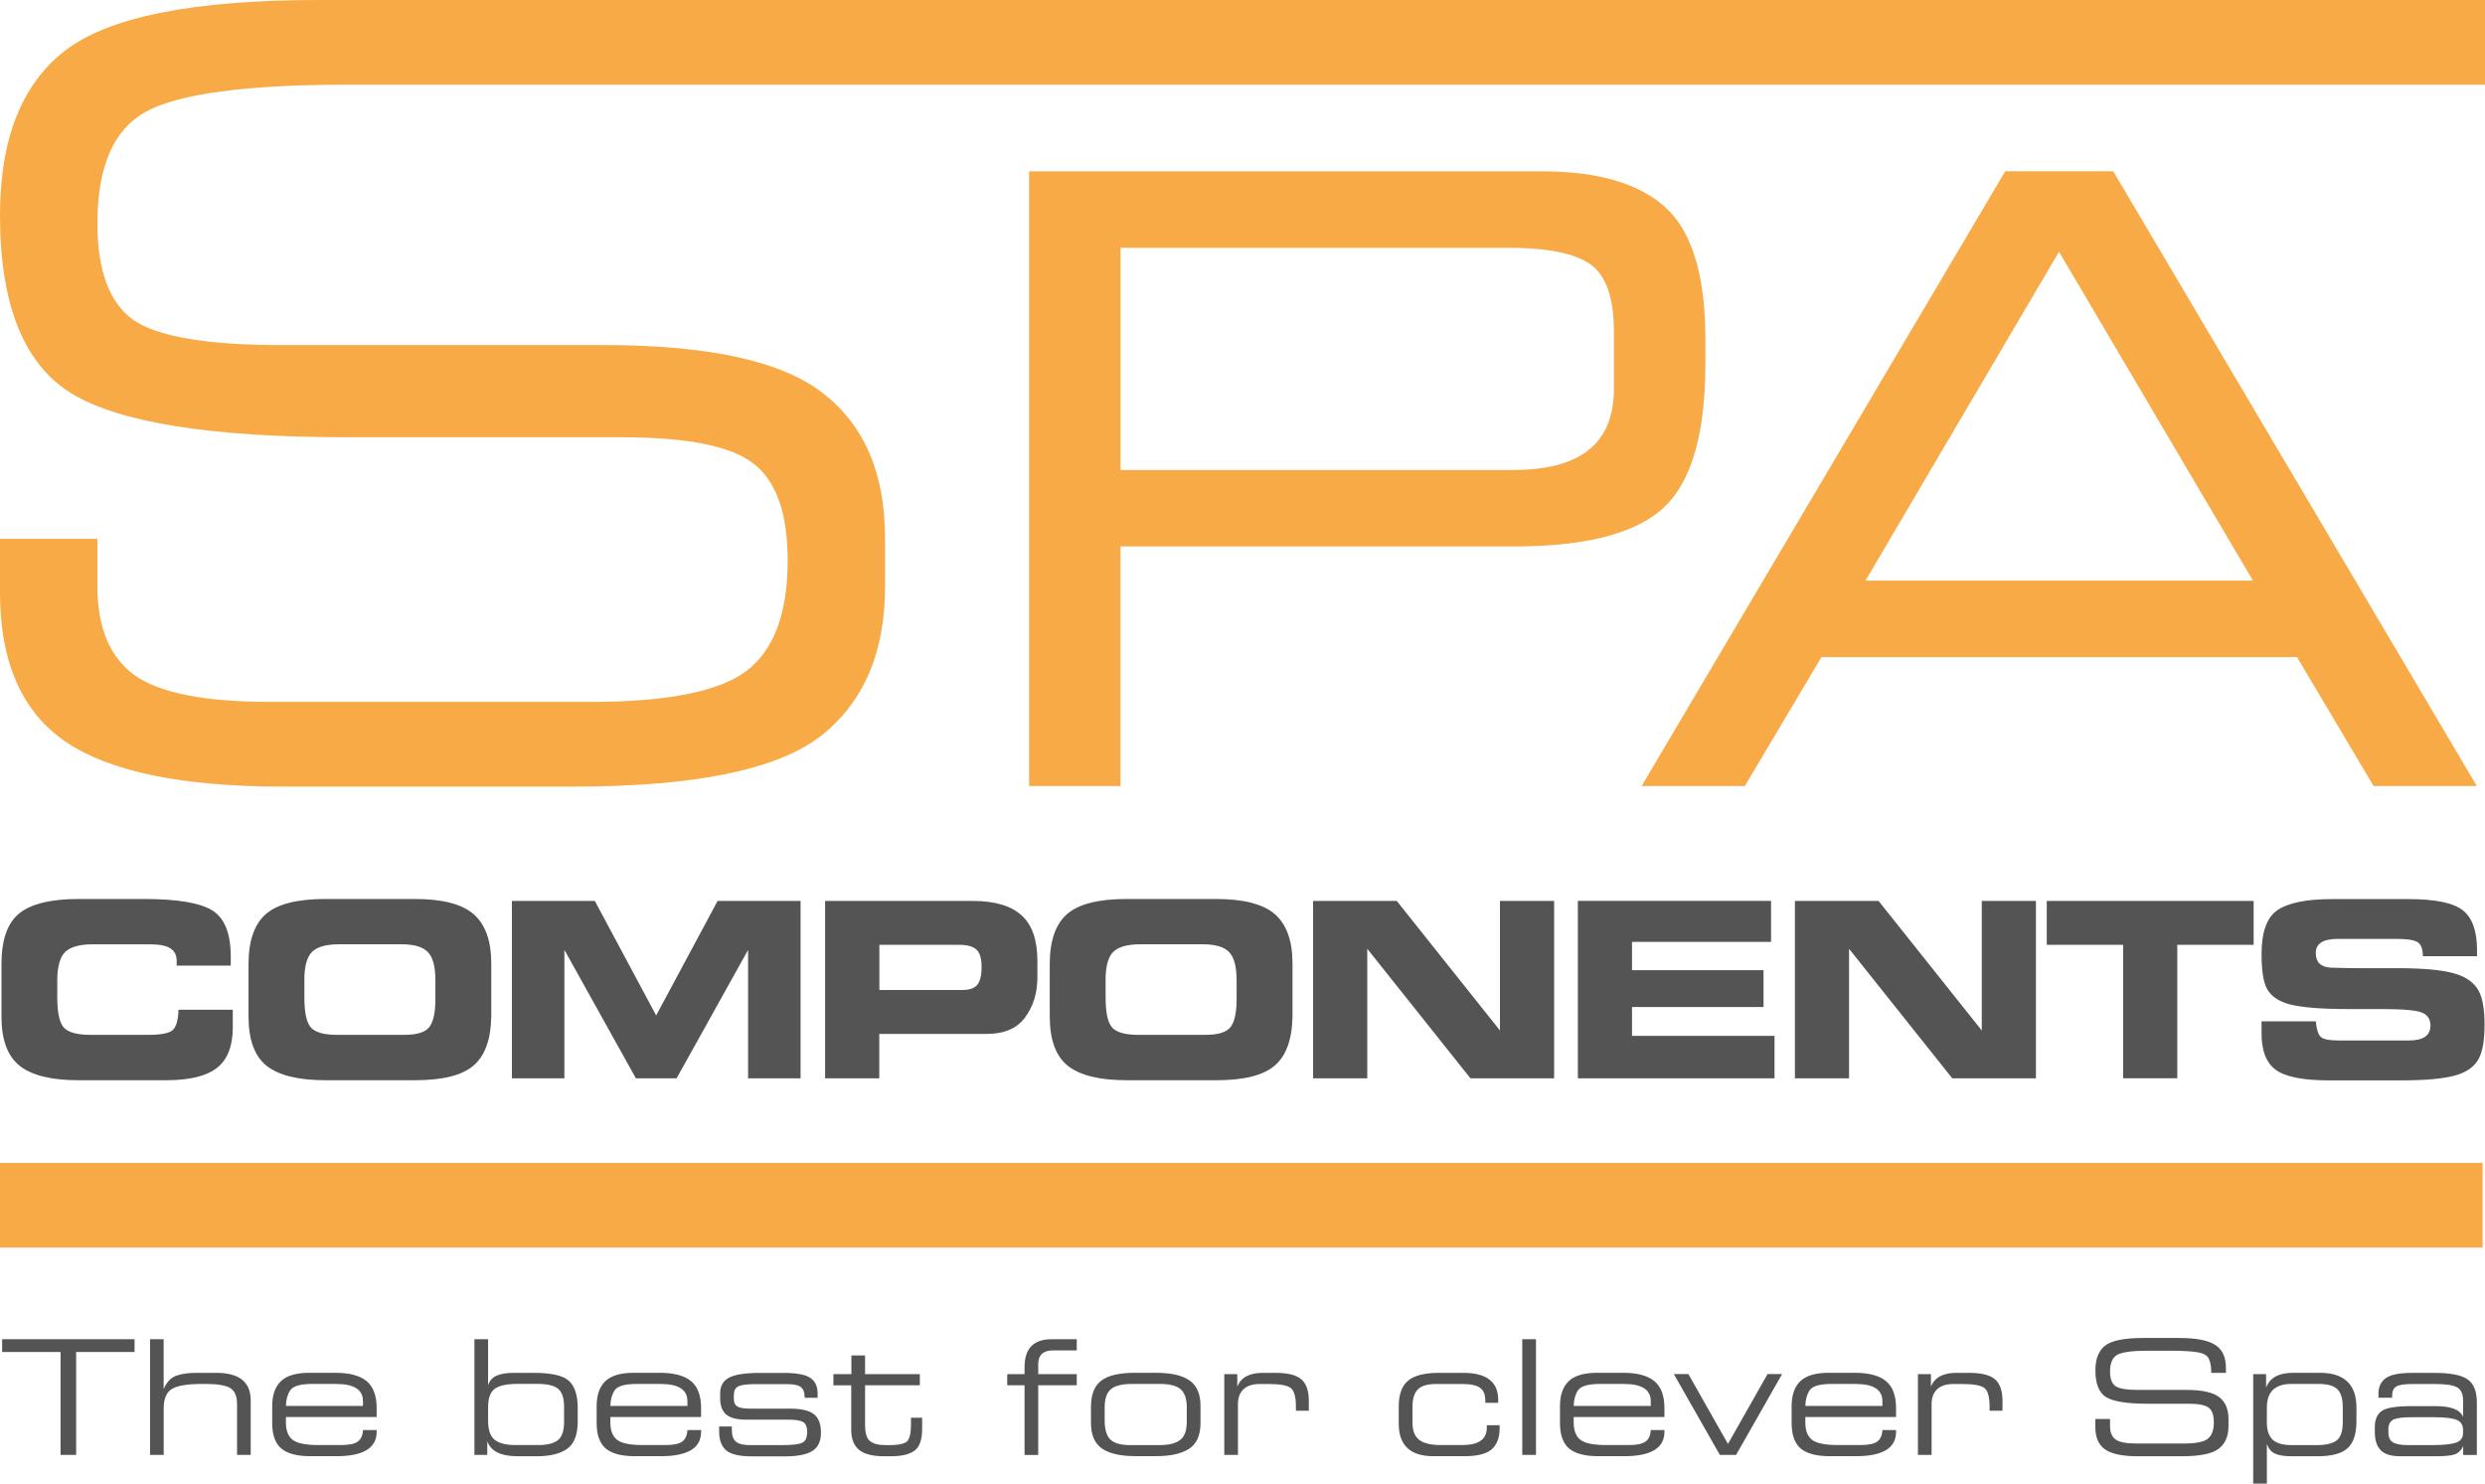 <?xml version="1.0" encoding="UTF-8"?>
<svg id="Vrstva_1" data-name="Vrstva 1" xmlns="http://www.w3.org/2000/svg" viewBox="0 0 454.65 271.45">
  <defs>
    <style>
      .cls-1 {
        fill: #545454;
      }

      .cls-2 {
        fill: #f7aa46;
      }
    </style>
  </defs>
  <path class="cls-2" d="M304.74,37.98c-5.92-5.42-14.99-6.63-22.69-6.63h-93.77v112.46h16.73v-43.83h71.84c8.55,0,20.78-.93,27.43-7.01,6.68-6.12,7.73-17.98,7.73-26.45v-4.54c0-7.87-1.09-18.34-7.27-24ZM295.28,71.12c0,11.57-8.19,14.87-18.5,14.87h-71.77v-40.65h71.03c4.43,0,11.45.37,15.13,3.16,3.5,2.65,4.11,8.09,4.11,12.14v10.48Z"/>
  <path class="cls-2" d="M386.63,31.34h-19.76l-66.52,112.47h18.88l14.02-23.59h87l14.02,23.59h18.88l-66.52-112.47ZM341.31,106.23l35.4-60.17,35.48,60.17h-70.88Z"/>
  <path class="cls-1" d="M423.69,186.84h0c.13,1.44.43,2.4.89,2.86.47.45,1.61.67,3.42.67h12.74c2.62,0,3.93-.91,3.93-2.72,0-1.17-.51-1.96-1.55-2.38-1.02-.44-3.48-.65-7.39-.65h-6.11c-4.74,0-8.22-.27-10.46-.8-2.22-.54-3.7-1.55-4.45-3.01-.62-1.21-.94-3.3-.94-6.26,0-4.05.98-6.74,2.95-8.06,1.97-1.32,5.3-1.99,9.98-1.99h13.95c4.89,0,8.21.68,9.94,2.05,1.73,1.36,2.6,3.77,2.6,7.22v1.18h-9.91c0-1.26-.3-2.11-.89-2.52-.59-.43-1.93-.65-4.02-.65h-10.62c-2.71,0-4.06.86-4.06,2.58s.94,2.61,2.83,2.69c1.9.06,3.69.09,5.36.09h6.73c4.6,0,8.03.3,10.27.92,2.25.61,3.79,1.69,4.62,3.23.71,1.32,1.07,3.39,1.07,6.21s-.37,4.96-1.11,6.29c-.82,1.46-2.3,2.47-4.45,3.03-2.14.57-5.42.85-9.85.85h-12.97c-4.8,0-8.06-.64-9.8-1.92-1.75-1.27-2.62-3.49-2.62-6.64v-2.24h9.91ZM374.47,164.84h37.85v8.03h-13.97v24.41h-9.91v-24.41h-13.97v-8.03ZM328.39,164.84h15.31l18.88,23.7v-23.7h9.91v32.45h-15.31l-18.88-23.7v23.7h-9.91v-32.45ZM288.68,197.28v-32.45h35.35v7.5h-25.44v5.18h24.06v6.74h-24.06v5.27h26.07v7.77h-35.97ZM240.24,164.84h15.31l18.88,23.7v-23.7h9.91v32.45h-15.31l-18.88-23.7v23.7h-9.91v-32.45ZM202.28,179.38v3.17c0,2.77.41,4.59,1.22,5.48.82.87,2.41,1.31,4.78,1.31h12.28c2.3,0,3.82-.47,4.56-1.4.75-.94,1.13-2.68,1.13-5.2v-3.3c0-2.6-.47-4.35-1.4-5.27-.91-.93-2.51-1.4-4.78-1.4h-11.47c-2.37,0-4.02.48-4.95,1.42-.92.94-1.38,2.67-1.38,5.18ZM192.06,185.99v-9.58c0-4.25,1.05-7.29,3.14-9.14,2.1-1.86,5.75-2.79,10.92-2.79h16.35c5.06,0,8.66.93,10.79,2.79,2.13,1.87,3.21,4.86,3.21,8.99v9.71c-.07,4.22-1.16,7.22-3.27,9.01-2.09,1.78-5.63,2.66-10.62,2.66h-16.46c-4.92,0-8.5-.87-10.73-2.62-2.22-1.76-3.33-4.77-3.33-9.03ZM160.89,172.87v8.26h15.2c1.3,0,2.21-.32,2.72-.96.52-.65.78-1.72.78-3.19,0-1.58-.31-2.66-.94-3.24-.62-.58-1.67-.87-3.15-.87h-14.61ZM150.98,164.84h27c4.02,0,7,.88,8.93,2.64,1.93,1.74,2.89,4.52,2.89,8.35v2.98c0,2.86-.75,5.3-2.25,7.33-1.48,2.02-3.82,3.03-7.01,3.03h-19.67v8.12h-9.91v-32.45ZM93.65,164.84h15.18l11.2,20.91h.04l11.22-20.91h15.18v32.45h-9.6v-23.44h-.03l-13.05,23.44h-7.45l-13.05-23.44h-.03v23.44h-9.6v-32.45ZM55.69,179.38v3.17c0,2.77.41,4.59,1.22,5.48.82.87,2.41,1.31,4.78,1.31h12.28c2.3,0,3.82-.47,4.56-1.4.75-.94,1.13-2.68,1.13-5.2v-3.3c0-2.6-.47-4.35-1.4-5.27-.91-.93-2.51-1.4-4.78-1.4h-11.47c-2.37,0-4.02.48-4.95,1.42-.92.94-1.38,2.67-1.38,5.18ZM45.47,185.99v-9.58c0-4.25,1.05-7.29,3.14-9.14,2.11-1.86,5.75-2.79,10.92-2.79h16.35c5.06,0,8.66.93,10.79,2.79,2.13,1.87,3.21,4.86,3.21,8.99v9.71c-.07,4.22-1.16,7.22-3.27,9.01-2.09,1.78-5.63,2.66-10.62,2.66h-16.46c-4.92,0-8.5-.87-10.73-2.62-2.22-1.76-3.33-4.77-3.33-9.03ZM32.68,184.74h9.91v3.22c0,3.43-.96,5.9-2.88,7.41-1.92,1.51-5.01,2.27-9.28,2.27H14.31c-4.91,0-8.48-.88-10.71-2.64-2.22-1.77-3.33-4.76-3.33-8.96v-9.65c0-4.43,1.09-7.53,3.25-9.27,2.18-1.76,5.81-2.64,10.9-2.64h11.92c6.11,0,10.29.71,12.53,2.11,2.24,1.41,3.35,4.23,3.35,8.47v1.61s-9.9,0-9.9,0v-.93c0-.99-.39-1.73-1.14-2.22-.74-.49-1.96-.74-3.65-.74h-10.66c-2.36,0-4.01.48-4.97,1.42-.94.94-1.42,2.68-1.42,5.2v3.15c0,2.77.41,4.59,1.22,5.48.83.87,2.44,1.31,4.82,1.31h10.6c2.31,0,3.79-.28,4.45-.85.67-.58,1.03-1.83,1.09-3.75Z"/>
  <path class="cls-1" d="M436.98,261.62v.52c0,.84.28,1.43.84,1.76.56.33,1.47.5,2.73.5h4.25c2.26,0,3.8-.16,4.61-.47.82-.31,1.22-.88,1.22-1.71v-.63c0-.87-.37-1.47-1.13-1.79-.75-.33-2.14-.5-4.17-.5h-4.1c-1.72,0-2.87.16-3.43.48-.56.33-.84.93-.84,1.83h0ZM450.64,259.3v-3.07c0-1.16-.35-1.95-1.05-2.37-.7-.43-2.06-.64-4.07-.64h-4.11c-1.54,0-2.55.16-3.03.48-.48.32-.72.87-.72,1.66v.37h-2.5v-.75c0-1.26.45-2.2,1.35-2.84.9-.64,2.5-.95,4.78-.95h4.2c2.87,0,4.87.4,5.99,1.19,1.12.79,1.68,2.19,1.68,4.21v9.62h-2.5v-1.6c-.42.82-.98,1.33-1.68,1.53-.7.2-1.78.3-3.24.3h-6.59c-1.65,0-2.83-.36-3.56-1.08-.73-.73-1.1-1.84-1.1-3.34v-.88c0-1.39.42-2.38,1.25-2.97.84-.6,2.65-.9,5.47-.9h4.39c2.89,0,4.58.68,5.05,2.04ZM414.73,260.16c0,1.48.35,2.56,1.05,3.23.71.67,1.86,1.01,3.45,1.01h4.57c1.76,0,3-.29,3.73-.87.73-.58,1.1-1.69,1.1-3.33v-2.74c0-1.54-.33-2.63-.99-3.28-.67-.65-1.81-.97-3.42-.97h-4.98c-3,0-4.5,1.44-4.5,4.32v2.62ZM414.59,253.91c.66-1.83,2.32-2.74,4.95-2.74h4.88c4.47,0,6.71,2.12,6.71,6.35v2.48c0,2.32-.53,3.97-1.61,4.96-1.07.99-2.91,1.48-5.52,1.48h-4.78c-1.3,0-2.3-.16-3-.48-.7-.33-1.19-.92-1.48-1.79v7.28h-2.5v-20.04h2.36v2.5ZM386.05,259.62v1.31c0,1.15.34,1.96,1.04,2.46.69.48,1.93.72,3.71.72h8.84c2.08,0,3.5-.28,4.25-.84.77-.57,1.15-1.59,1.15-3.05,0-1.3-.31-2.18-.94-2.66-.62-.49-1.82-.73-3.63-.73h-7.55c-3.74,0-6.27-.4-7.59-1.21-1.31-.81-1.96-2.44-1.96-4.9,0-2.1.6-3.61,1.79-4.53,1.2-.93,3.53-1.39,6.98-1.39h6.48c3.15,0,5.37.42,6.67,1.27,1.31.83,1.96,2.24,1.96,4.2v.91h-2.68c0-1.04-.14-1.89-.43-2.54-.27-.65-.99-1.06-2.16-1.24-1.17-.18-2.84-.27-5.01-.27h-4.02c-2.81,0-4.67.25-5.57.74-.89.49-1.33,1.51-1.33,3.07,0,1.3.33,2.18.98,2.66.67.47,2.03.7,4.1.7h8.87c2.89,0,4.9.45,6.03,1.33,1.13.88,1.69,2.21,1.69,3.99v1.31c0,1.85-.6,3.23-1.81,4.15-1.2.91-3.46,1.36-6.76,1.36h-8.02c-2.76,0-4.75-.41-5.96-1.23-1.2-.82-1.81-2.19-1.81-4.11v-1.48h2.68ZM350.92,251.41h2.36v2.3c.67-1.69,2.22-2.53,4.65-2.53h2.34c2.26,0,3.84.4,4.74,1.19.91.8,1.36,2.1,1.36,3.91v1.83h-2.36v-.75c0-1.72-.3-2.84-.89-3.36-.6-.52-1.97-.78-4.12-.78h-1.58c-1.34,0-2.35.33-3.02.98-.67.65-1,1.54-1,2.67v9.33h-2.5v-14.79ZM330.3,257.23h14.1v-.88c0-2.09-1.64-3.14-4.9-3.14h-4.39c-2.17,0-3.51.39-4.03,1.18-.51.79-.77,1.73-.77,2.83ZM330.3,259.27v.98c0,1.52.43,2.6,1.28,3.22.85.62,2.41.92,4.66.92h4.14c1.47,0,2.49-.21,3.07-.64.59-.43.9-1.13.95-2.1h2.5v.33c0,2.97-2.46,4.45-7.38,4.45h-4.72c-2.47,0-4.25-.48-5.36-1.42-1.1-.95-1.65-2.5-1.65-4.65v-3.08c0-2.03.53-3.55,1.59-4.57,1.06-1.02,2.8-1.54,5.2-1.54h4.75c2.6,0,4.5.51,5.73,1.52,1.22,1.01,1.84,2.65,1.84,4.93v1.64h-16.6ZM316.14,264.18h0l7.25-12.78h2.66l-8.42,14.79h-2.97l-8.42-14.79h2.66l7.24,12.78ZM287.92,257.23h14.1v-.88c0-2.09-1.64-3.14-4.9-3.14h-4.39c-2.17,0-3.51.39-4.03,1.18-.51.79-.77,1.73-.77,2.83ZM287.92,259.27v.98c0,1.52.43,2.6,1.28,3.22.85.62,2.41.92,4.66.92h4.14c1.47,0,2.49-.21,3.07-.64.59-.43.9-1.13.95-2.1h2.5v.33c0,2.97-2.46,4.45-7.38,4.45h-4.72c-2.47,0-4.25-.48-5.36-1.42-1.1-.95-1.65-2.5-1.65-4.65v-3.08c0-2.03.53-3.55,1.59-4.57,1.06-1.02,2.8-1.54,5.2-1.54h4.75c2.6,0,4.5.51,5.73,1.52,1.22,1.01,1.84,2.65,1.84,4.93v1.64h-16.6ZM278.51,266.2v-21.17h2.51v21.17h-2.51ZM272.01,260.76h2.36v.57c0,1.71-.49,2.99-1.45,3.84-.96.84-2.62,1.26-4.99,1.26h-5.67c-4.24,0-6.35-1.99-6.35-5.95v-3.17c0-2.16.56-3.72,1.69-4.68,1.14-.97,3.03-1.45,5.67-1.45h4.44c4.27,0,6.4,1.65,6.4,4.95v.53h-2.36s0-.44,0-.44c0-1.06-.32-1.82-.95-2.29-.64-.48-1.72-.71-3.25-.71h-4.81c-1.6,0-2.72.34-3.37,1.02-.64.67-.95,1.76-.95,3.24v2.76c0,1.52.42,2.59,1.25,3.21.83.63,2.13.94,3.89.94h4c2.97,0,4.46-1.05,4.46-3.16v-.48ZM224.01,251.41h2.36v2.3c.67-1.69,2.22-2.53,4.65-2.53h2.34c2.26,0,3.84.4,4.74,1.19.91.8,1.36,2.1,1.36,3.91v1.83h-2.36v-.75c0-1.72-.3-2.84-.89-3.36-.6-.52-1.97-.78-4.12-.78h-1.58c-1.34,0-2.35.33-3.02.98-.67.65-1,1.54-1,2.67v9.33h-2.5v-14.79ZM202.11,257.46v2.42c0,1.67.35,2.84,1.05,3.51.7.67,1.9,1.01,3.6,1.01h5.38c1.7,0,2.96-.31,3.77-.93.82-.62,1.22-1.72,1.22-3.32v-2.73c0-1.46-.36-2.53-1.08-3.2-.72-.67-1.99-1.01-3.82-1.01h-5.13c-1.84,0-3.14.33-3.88.98-.74.65-1.11,1.73-1.11,3.26ZM199.6,260.36v-3.08c.03-2.2.67-3.77,1.92-4.7,1.25-.94,3.29-1.41,6.11-1.41h3.87c2.79,0,4.84.48,6.16,1.42,1.32.95,1.98,2.49,1.98,4.6v3.18c0,2.21-.68,3.78-2.05,4.68-1.37.91-3.38,1.37-6.05,1.37h-3.8c-2.76,0-4.81-.47-6.15-1.41-1.32-.94-1.99-2.5-1.99-4.67ZM184.28,251.41h3.17v-1.27c0-3.41,1.65-5.11,4.93-5.11h4.62v2.04h-4.32c-1.82,0-2.73.84-2.73,2.53v1.81h7.05v2.04h-7.05v12.76h-2.5v-12.76h-3.17v-2.04ZM152.51,251.41h3.26v-3.41h2.5v3.41h10.02v2.04h-10.02v7.31c0,1.44.3,2.41.89,2.9.6.49,1.55.74,2.85.74h.86c1.31,0,2.27-.17,2.88-.52.62-.36.92-1.48.92-3.35v-1.14h2.04v2.05c0,1.98-.47,3.31-1.41,3.99-.93.67-2.35,1.01-4.28,1.01h-1.31c-2.06,0-3.57-.39-4.53-1.16-.96-.79-1.44-2.01-1.44-3.66v-8.16h-3.26v-2.04ZM133.9,260.96v.79c0,.95.27,1.63.77,2.04.51.41,1.35.61,2.52.61h5.9c1.86,0,3.09-.14,3.68-.43.61-.28.91-.96.91-2.01,0-.89-.25-1.49-.75-1.78-.5-.3-1.41-.44-2.73-.44h-7.69c-1.75,0-2.98-.33-3.68-.97-.71-.65-1.07-1.61-1.07-2.9v-.94c0-1.33.53-2.29,1.61-2.86,1.07-.59,2.98-.88,5.71-.88h4.3c2.35,0,3.98.3,4.87.91.89.6,1.34,1.54,1.34,2.83v.81h-2.36c0-.94-.23-1.59-.7-1.95-.46-.37-1.33-.55-2.59-.55h-5.64c-1.64,0-2.72.14-3.26.43-.52.28-.78.81-.78,1.61v.64c0,.66.21,1.14.64,1.41.44.27,1.26.4,2.48.4h7.16c2.07,0,3.52.34,4.38,1.02.85.67,1.28,1.8,1.28,3.37s-.51,2.67-1.55,3.34c-1.03.66-2.72,1-5.08,1h-6c-2.26,0-3.82-.36-4.69-1.08-.87-.73-1.31-1.91-1.31-3.54v-.85h2.36ZM111.67,257.23h14.1v-.88c0-2.09-1.64-3.14-4.9-3.14h-4.39c-2.17,0-3.51.39-4.03,1.18-.51.79-.77,1.73-.77,2.83ZM111.67,259.27v.98c0,1.52.43,2.6,1.28,3.22.85.62,2.41.92,4.66.92h4.14c1.47,0,2.49-.21,3.07-.64.59-.43.9-1.13.95-2.1h2.5v.33c0,2.97-2.46,4.45-7.38,4.45h-4.72c-2.47,0-4.25-.48-5.36-1.42-1.1-.95-1.65-2.5-1.65-4.65v-3.08c0-2.03.53-3.55,1.59-4.57,1.06-1.02,2.8-1.54,5.2-1.54h4.75c2.6,0,4.5.51,5.73,1.52,1.22,1.01,1.84,2.65,1.84,4.93v1.64h-16.6ZM89.3,259.9c0,1.69.39,2.86,1.18,3.51.8.65,2.07.98,3.82.98h4.27c1.55,0,2.7-.29,3.47-.87.77-.58,1.16-1.7,1.16-3.36v-2.76c0-1.59-.35-2.68-1.07-3.29-.71-.61-1.98-.91-3.8-.91h-3.66c-1.97,0-3.35.31-4.16.91-.81.6-1.21,1.72-1.21,3.38v2.39ZM86.8,266.2v-21.17h2.5v8.42c.28-.84.8-1.43,1.57-1.76.77-.34,1.83-.51,3.17-.51h3.59c3.3,0,5.46.5,6.5,1.5,1.04.99,1.57,2.64,1.57,4.93v2.46c0,2.41-.64,4.08-1.91,4.99-1.27.92-3.13,1.38-5.59,1.38h-3.5c-3.04,0-4.89-.91-5.55-2.74v2.5h-2.36ZM52.31,257.23h14.1v-.88c0-2.09-1.64-3.14-4.9-3.14h-4.39c-2.17,0-3.51.39-4.03,1.18-.51.79-.77,1.73-.77,2.83ZM52.31,259.27v.98c0,1.52.43,2.6,1.28,3.22.85.62,2.41.92,4.66.92h4.14c1.47,0,2.49-.21,3.07-.64.59-.43.9-1.13.95-2.1h2.5v.33c0,2.97-2.46,4.45-7.38,4.45h-4.72c-2.47,0-4.25-.48-5.36-1.42-1.1-.95-1.65-2.5-1.65-4.65v-3.08c0-2.03.53-3.55,1.59-4.57,1.06-1.02,2.8-1.54,5.2-1.54h4.75c2.6,0,4.5.51,5.73,1.52,1.22,1.01,1.84,2.65,1.84,4.93v1.64h-16.6ZM27.44,245.03h2.5v9.12c.57-1.31,1.35-2.12,2.34-2.46,1-.34,2.18-.51,3.56-.51h3.74c4.19,0,6.29,1.68,6.29,5.05v9.97h-2.5v-9.29c0-1.46-.42-2.44-1.25-2.95-.83-.5-2.3-.75-4.44-.75h-.71c-2.69,0-4.54.31-5.53.92-1,.62-1.49,1.8-1.49,3.54v8.52h-2.5v-21.17ZM.39,245.03h24.23v2.33h-10.69v18.84h-2.85v-18.84H.39v-2.33Z"/>
  <path class="cls-2" d="M17.82,40.84c0,8.62,2.16,14.49,6.52,17.66,4.42,3.09,13.49,4.64,27.25,4.64h58.98c19.24,0,32.61,2.97,40.1,8.88,7.52,5.88,11.26,14.69,11.26,26.51v8.68c0,12.3-4,21.5-12.01,27.64-8,6.03-22.98,9.07-44.94,9.07h-53.33c-18.37,0-31.57-2.75-39.64-8.2-8.01-5.49-12.01-14.59-12.01-27.31v-9.82h17.82v8.69c0,7.61,2.29,13.04,6.91,16.33,4.58,3.2,12.81,4.81,24.66,4.81h58.79c13.82,0,23.24-1.87,28.28-5.58,5.1-3.81,7.65-10.56,7.65-20.28,0-8.62-2.06-14.49-6.23-17.72-4.1-3.23-12.14-4.84-24.11-4.84h-50.24c-24.89,0-41.71-2.68-50.49-8.04C4.36,66.6,0,55.72,0,39.38,0,25.44,3.97,15.39,11.91,9.26,19.91,3.09,35.38,0,58.33,0h396.32v15.49H63.73c-18.69,0-31.05,1.66-37.03,4.94-5.9,3.24-8.88,10.04-8.88,20.41Z"/>
  <rect class="cls-2" y="212.77" width="454.21" height="15.49"/>
</svg>